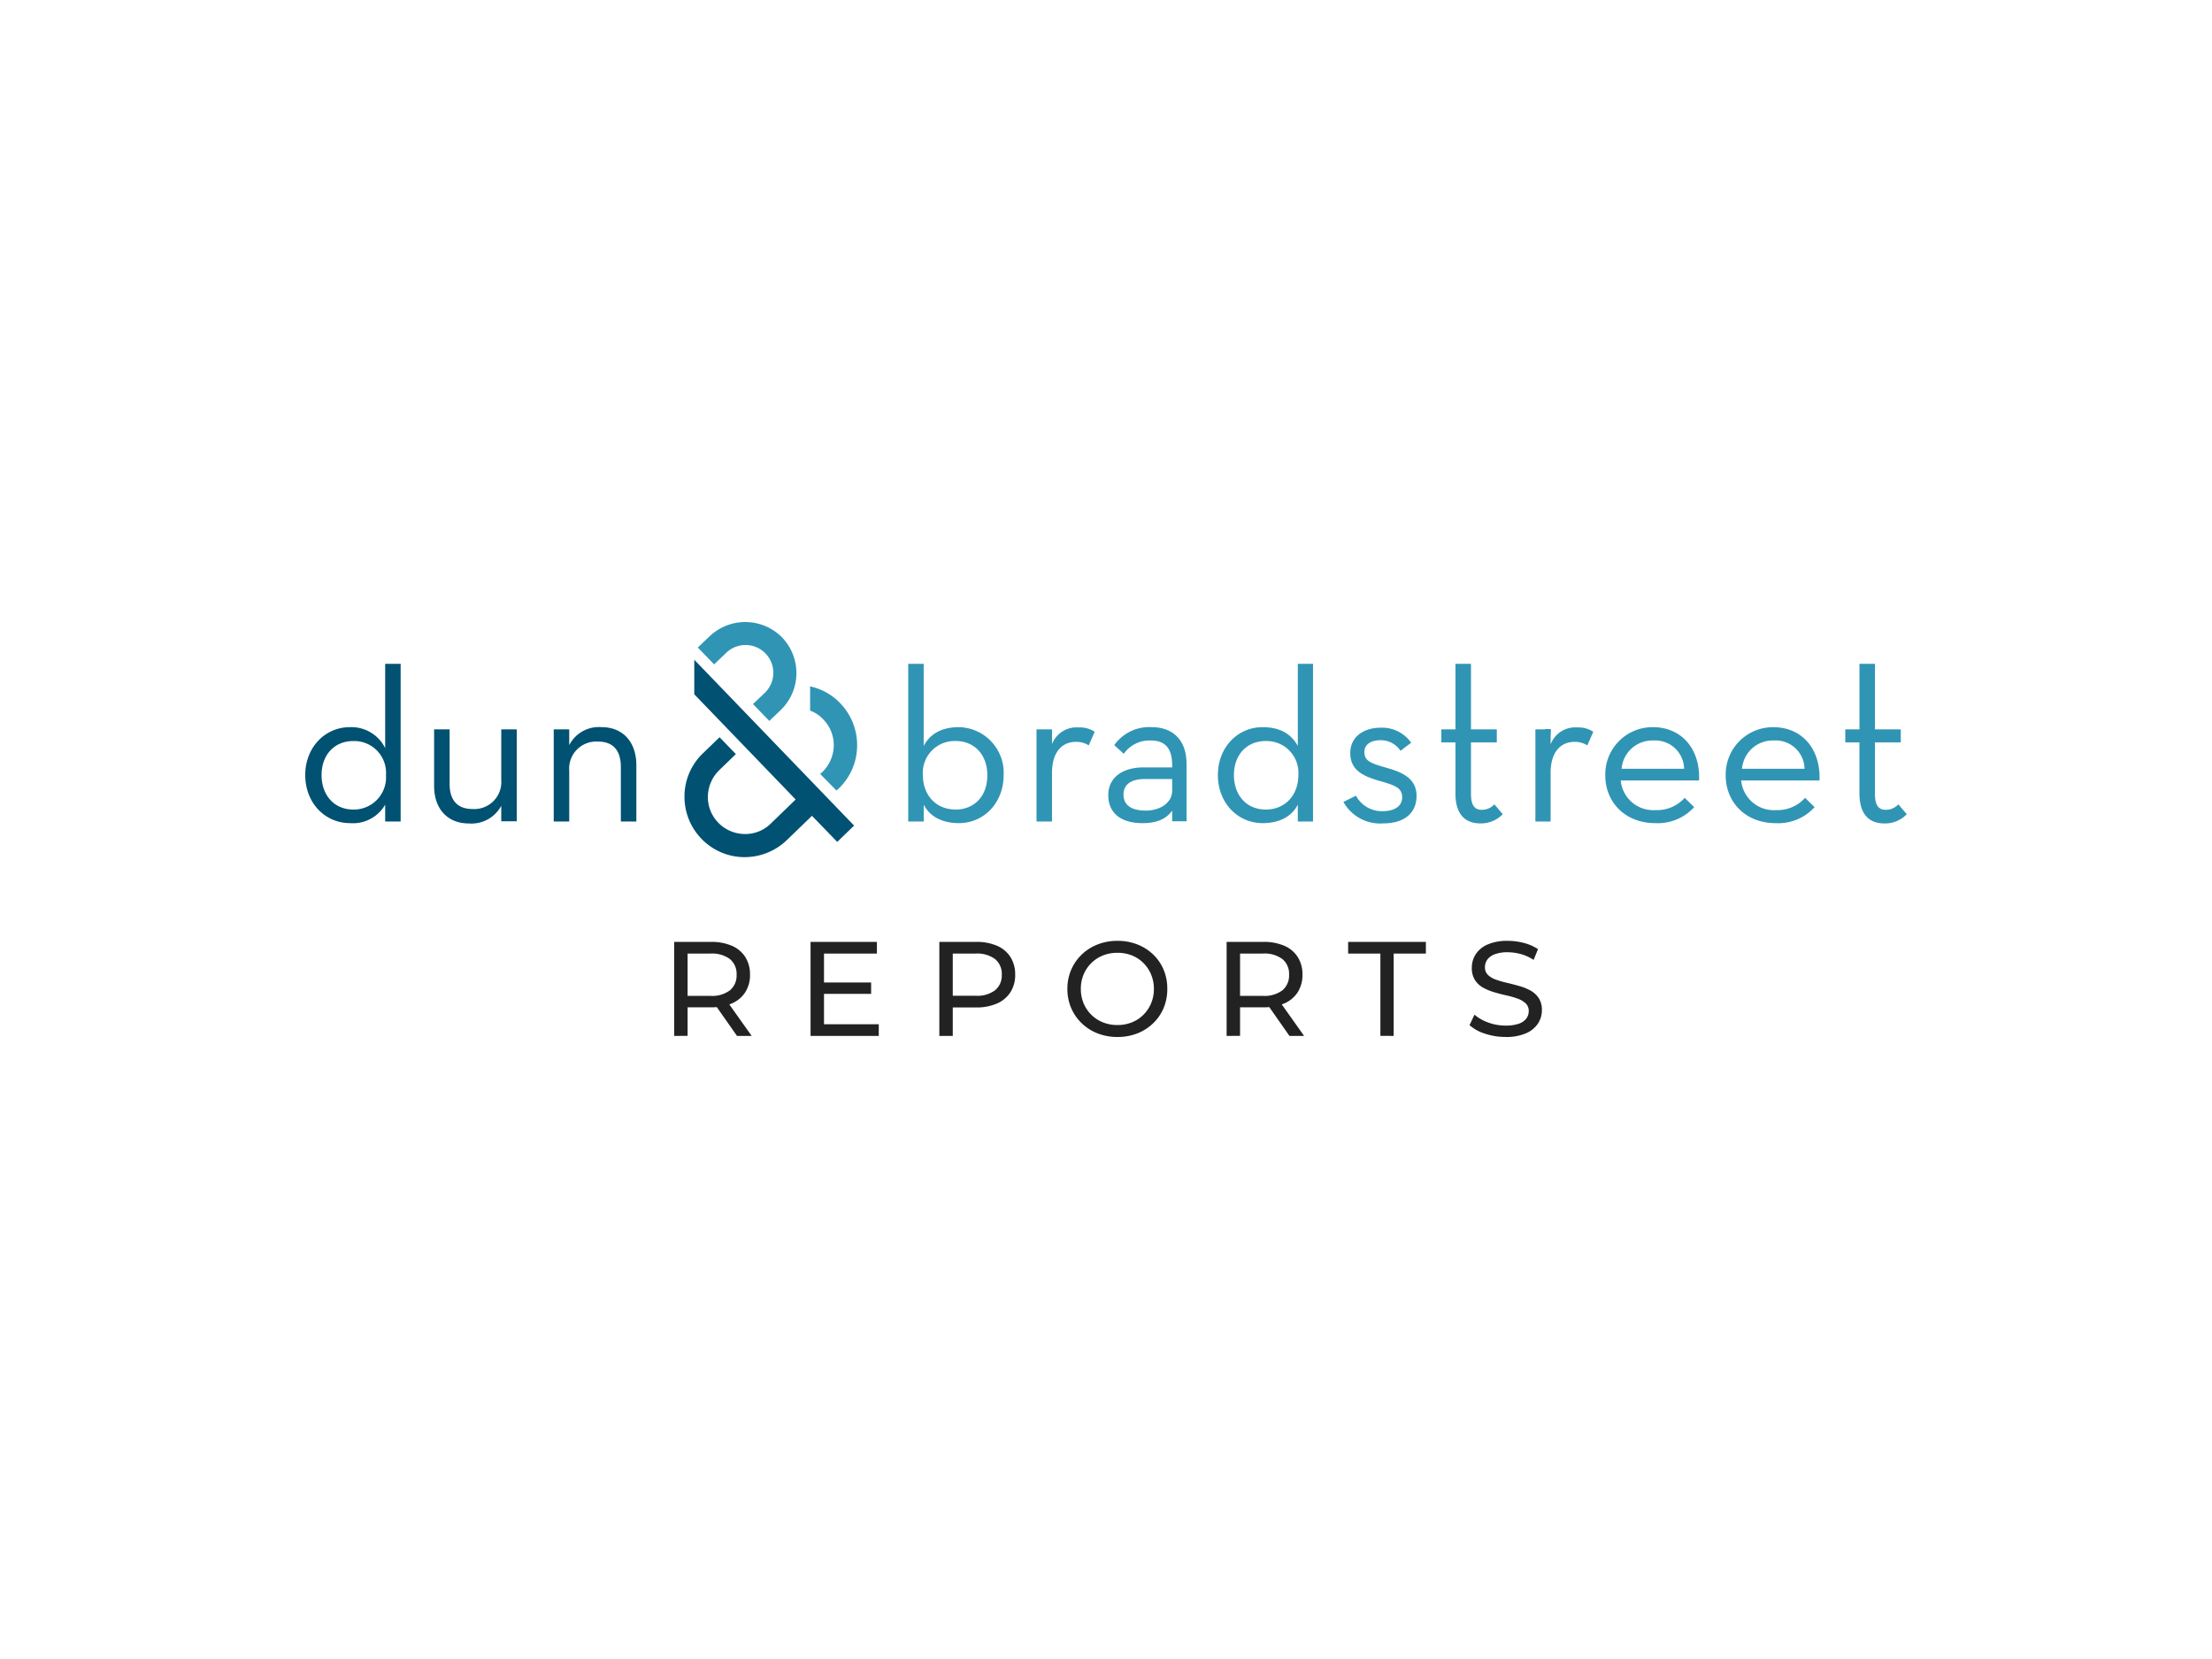 <svg xmlns="http://www.w3.org/2000/svg" width="320" height="240" viewBox="0 0 320 240">
  <path fill="#fff" d="M0 0h320v240H0z"/>
  <g data-name="Group 7677">
    <path fill="#005172" d="m100.438 95.444 23.121 23.99-2.438 2.36-3.658-3.776-3.618 3.5a8.8 8.8 0 0 1-6.253 2.478 8.646 8.646 0 0 1-6.133-2.674 8.735 8.735 0 0 1-2.438-6.214 8.645 8.645 0 0 1 2.674-6.135l2.4-2.32 2.36 2.438-2.4 2.32a5.471 5.471 0 0 0-1.652 3.776 5.313 5.313 0 0 0 1.494 3.815 5.4 5.4 0 0 0 3.776 1.652 5.249 5.249 0 0 0 3.815-1.494l3.618-3.5-14.668-15.221v-4.995Zm-42.479.59v22.81h-2.237v-2.438a5.369 5.369 0 0 1-5.073 2.674c-3.658 0-6.49-2.949-6.49-6.961 0-3.972 2.832-6.922 6.45-6.922a5.444 5.444 0 0 1 5.113 3.028V96.034h2.237Zm-2.12 16.085a4.6 4.6 0 0 0-4.719-4.916c-2.792 0-4.6 2.045-4.6 4.916 0 2.91 1.809 4.995 4.6 4.995a4.661 4.661 0 0 0 4.719-4.995Zm16.675.708a3.913 3.913 0 0 1-4.169 4.208c-2.2 0-3.3-1.3-3.3-3.618v-7.9h-2.244v8.18c0 3.422 2.045 5.427 4.995 5.427a4.891 4.891 0 0 0 4.719-2.556v2.242h2.244v-13.298h-2.244v7.315Zm14.551-7.63a4.819 4.819 0 0 0-4.719 2.6v-2.285h-2.241v13.332h2.242v-7.354a3.913 3.913 0 0 1 4.169-4.208c2.242 0 3.3 1.337 3.3 3.7v7.862h2.243v-8.141c0-3.459-2.043-5.506-4.993-5.506Z" data-name="Path 26035"/>
    <path fill="#3095b4" d="M121.557 101.736a8.734 8.734 0 0 1 2.438 6.214 8.646 8.646 0 0 1-2.674 6.135l-.315.275-2.357-2.397.315-.275a5.472 5.472 0 0 0 1.652-3.776 5.313 5.313 0 0 0-1.494-3.815 4.922 4.922 0 0 0-1.927-1.3v-3.5a8.515 8.515 0 0 1 4.365 2.438m-18.92-9.672-1.691 1.611 2.36 2.438L105 94.5a4.02 4.02 0 1 1 5.585 5.781l-1.652 1.573 2.36 2.438 1.652-1.573a7.443 7.443 0 0 0 .2-10.5 7.478 7.478 0 0 0-10.5-.157m91.704 23.95a6.062 6.062 0 0 0 5.7 3.107c3.343 0 4.877-1.691 4.877-3.972 0-2.6-2.163-3.461-4.4-4.09-2.36-.669-3.146-1.023-3.146-2.281 0-1.023.865-1.691 2.32-1.691a3.407 3.407 0 0 1 2.91 1.534l1.534-1.18a5.135 5.135 0 0 0-4.444-2.163c-2.438 0-4.365 1.337-4.365 3.658 0 2.517 1.927 3.343 4.011 3.972 2.32.669 3.5.983 3.5 2.438 0 1.219-1.023 2.006-2.832 2.006a4.243 4.243 0 0 1-3.854-2.242l-1.809.9m16.2-1.219c0 3.146 1.534 4.326 3.579 4.326a4.3 4.3 0 0 0 3.264-1.337l-1.213-1.415a2.443 2.443 0 0 1-1.809.787c-.983 0-1.573-.551-1.573-2.32v-7.431h3.736v-1.888h-3.736v-9.478h-2.242v9.478h-2.045v1.888h2.045v7.394m11.523 4.051h2.242v-7.04c0-3.107 1.534-4.483 3.461-4.483a3.336 3.336 0 0 1 1.848.511l.865-1.966a3.854 3.854 0 0 0-2.32-.629 3.792 3.792 0 0 0-3.893 2.556l.079-2.281h-2.243v13.332Zm21.552-7.63a4.178 4.178 0 0 0-4.444-4.09 4.461 4.461 0 0 0-4.6 4.09Zm-4.129 5.978a5.348 5.348 0 0 0 4.208-1.77l1.376 1.337a7.09 7.09 0 0 1-5.624 2.32c-4.365 0-7.236-3.028-7.236-6.922a6.833 6.833 0 0 1 6.882-6.961c4.287 0 6.882 3.3 6.686 7.708h-11.327a4.716 4.716 0 0 0 5.034 4.287m21.552-5.978a4.178 4.178 0 0 0-4.444-4.09 4.461 4.461 0 0 0-4.6 4.09Zm-4.129 5.978a5.348 5.348 0 0 0 4.208-1.77l1.376 1.342a7.09 7.09 0 0 1-5.624 2.32c-4.365 0-7.236-3.028-7.236-6.922a6.833 6.833 0 0 1 6.882-6.961c4.287 0 6.882 3.3 6.686 7.708h-11.326a4.741 4.741 0 0 0 5.034 4.287m12.074-2.4c0 3.146 1.534 4.326 3.579 4.326a4.3 4.3 0 0 0 3.264-1.337l-1.219-1.421a2.443 2.443 0 0 1-1.809.787c-.983 0-1.573-.551-1.573-2.32v-7.431h3.736v-1.888h-3.736v-9.478h-2.242v9.478h-2.05v1.888h2.045v7.394m-130.255-9.6c-2.478 0-4.169.944-5.113 2.714V96.033h-2.237v22.81h2.242v-2.438c.9 1.77 2.753 2.674 5.073 2.674 3.658 0 6.489-2.95 6.489-6.961a6.6 6.6 0 0 0-6.45-6.921Zm-.511 11.916c-2.832 0-4.719-2.084-4.719-4.995a4.6 4.6 0 0 1 4.719-4.916c2.792 0 4.6 2.045 4.6 4.916.045 2.915-1.764 4.999-4.596 4.999Zm13.962-9.478v-2.12h-2.241v13.333h2.242v-7.04c0-3.107 1.534-4.483 3.461-4.483a3.336 3.336 0 0 1 1.848.511l.865-1.966a3.854 3.854 0 0 0-2.32-.629 3.8 3.8 0 0 0-3.851 2.398Zm14.433-2.438a6.2 6.2 0 0 0-5.427 2.6l1.376 1.259a4.521 4.521 0 0 1 3.893-1.927c1.966 0 3.107.983 3.107 3.579v.315h-4.169c-2.792 0-5.073 1.3-5.073 4.011 0 2.753 2.045 4.051 4.916 4.051 2.045 0 3.422-.551 4.326-1.809v1.534h2.084v-8.143c.044-3.7-2.079-5.466-5.029-5.466Zm2.95 9.2c0 1.73-1.73 2.871-3.815 2.871s-3.225-.787-3.225-2.32c0-1.612 1.337-2.242 3.028-2.242h4.012Zm18.176-18.36v11.877c-.983-1.77-2.6-2.714-5.113-2.714-3.618 0-6.45 2.95-6.45 6.922 0 4.011 2.832 6.961 6.489 6.961 2.32 0 4.169-.9 5.073-2.674v2.438h2.2v-22.81h-2.2Zm-4.641 21.08c-2.792 0-4.6-2.084-4.6-4.995 0-2.871 1.809-4.916 4.6-4.916a4.6 4.6 0 0 1 4.719 4.916c-.002 2.911-1.89 4.995-4.721 4.995Zm40.429-8.1h.787v-3.54h-.787Z" data-name="Path 26036"/>
    <path fill="#222" d="M97.529 149.859v-13.6h5.3a7.455 7.455 0 0 1 3.049.563 4.318 4.318 0 0 1 1.942 1.631 4.639 4.639 0 0 1 .68 2.544 4.59 4.59 0 0 1-.68 2.535 4.339 4.339 0 0 1-1.939 1.627 7.455 7.455 0 0 1-3.05.561h-4.234l.874-.893v5.03Zm9.09 0-3.46-4.933h2.081l3.5 4.933Zm-7.148-4.839-.874-.952h4.176a4.3 4.3 0 0 0 2.826-.803 2.79 2.79 0 0 0 .96-2.263 2.762 2.762 0 0 0-.96-2.253 4.338 4.338 0 0 0-2.826-.8h-4.176l.874-.971Zm19.559-2.891h6.992v1.651h-6.992Zm.175 6.04h7.924v1.69h-9.87v-13.6h9.6v1.69h-7.654Zm16.684 1.69v-13.6h5.3a7.455 7.455 0 0 1 3.049.563 4.318 4.318 0 0 1 1.942 1.631 4.639 4.639 0 0 1 .68 2.544 4.59 4.59 0 0 1-.68 2.535 4.4 4.4 0 0 1-1.94 1.637 7.345 7.345 0 0 1-3.049.573h-4.232l.874-.913v5.03Zm1.942-4.839-.872-.968h4.176a4.338 4.338 0 0 0 2.826-.8 2.762 2.762 0 0 0 .961-2.253 2.762 2.762 0 0 0-.963-2.25 4.338 4.338 0 0 0-2.826-.8h-4.174l.874-.971Zm23.828 4.995a7.8 7.8 0 0 1-2.884-.524 6.9 6.9 0 0 1-2.299-1.471 6.77 6.77 0 0 1-1.517-2.2 6.9 6.9 0 0 1-.544-2.758 6.9 6.9 0 0 1 .544-2.759 6.77 6.77 0 0 1 1.515-2.2 6.919 6.919 0 0 1 2.292-1.466 7.774 7.774 0 0 1 2.893-.529 7.773 7.773 0 0 1 2.865.515 6.924 6.924 0 0 1 2.295 1.456 6.577 6.577 0 0 1 1.515 2.2 7.057 7.057 0 0 1 .534 2.777 7.057 7.057 0 0 1-.534 2.777 6.577 6.577 0 0 1-1.515 2.2 6.924 6.924 0 0 1-2.292 1.467 7.772 7.772 0 0 1-2.868.515Zm0-1.729a5.521 5.521 0 0 0 2.088-.388 4.964 4.964 0 0 0 1.67-1.1 5.114 5.114 0 0 0 1.11-1.659 5.331 5.331 0 0 0 .4-2.078 5.331 5.331 0 0 0-.4-2.078 5.114 5.114 0 0 0-1.107-1.663 4.964 4.964 0 0 0-1.67-1.1 5.522 5.522 0 0 0-2.091-.383 5.575 5.575 0 0 0-2.107.388 5.07 5.07 0 0 0-1.68 1.1 5.039 5.039 0 0 0-1.113 1.658 5.331 5.331 0 0 0-.4 2.078 5.331 5.331 0 0 0 .4 2.078 5.039 5.039 0 0 0 1.116 1.661 5.07 5.07 0 0 0 1.68 1.1 5.574 5.574 0 0 0 2.104.386Zm15.79 1.573v-13.6h5.3a7.455 7.455 0 0 1 3.049.563 4.318 4.318 0 0 1 1.942 1.631 4.639 4.639 0 0 1 .68 2.544 4.59 4.59 0 0 1-.68 2.535 4.339 4.339 0 0 1-1.936 1.627 7.455 7.455 0 0 1-3.045.561h-4.238l.874-.893v5.03Zm9.09 0-3.454-4.933h2.074l3.5 4.933Zm-7.144-4.839-.874-.952h4.176a4.3 4.3 0 0 0 2.826-.806 2.79 2.79 0 0 0 .961-2.263 2.762 2.762 0 0 0-.961-2.253 4.338 4.338 0 0 0-2.826-.8h-4.176l.874-.971Zm20.3 4.836v-11.903h-4.665v-1.69h11.246v1.69h-4.661v11.906Zm18.1.155a9.277 9.277 0 0 1-2.972-.476 6.087 6.087 0 0 1-2.234-1.233l.718-1.512a6.308 6.308 0 0 0 1.981 1.13 7.146 7.146 0 0 0 2.506.447 5.664 5.664 0 0 0 1.923-.272 2.28 2.28 0 0 0 1.088-.748 1.775 1.775 0 0 0 .35-1.078 1.471 1.471 0 0 0-.456-1.127 3.387 3.387 0 0 0-1.185-.689 13.178 13.178 0 0 0-1.6-.456q-.874-.194-1.758-.456a7.868 7.868 0 0 1-1.612-.67 3.3 3.3 0 0 1-1.175-1.1 3.215 3.215 0 0 1-.447-1.777 3.57 3.57 0 0 1 .554-1.933 3.844 3.844 0 0 1 1.709-1.418 7.033 7.033 0 0 1 2.943-.534 9.085 9.085 0 0 1 2.35.311 6.552 6.552 0 0 1 2.02.893l-.641 1.554a6.247 6.247 0 0 0-1.85-.847 7.215 7.215 0 0 0-1.884-.262 5.187 5.187 0 0 0-1.884.291 2.3 2.3 0 0 0-1.078.777 1.852 1.852 0 0 0-.34 1.088 1.5 1.5 0 0 0 .456 1.146 3.278 3.278 0 0 0 1.185.68 16.013 16.013 0 0 0 1.6.456q.874.2 1.758.456a7.508 7.508 0 0 1 1.612.66 3.328 3.328 0 0 1 1.175 1.088 3.127 3.127 0 0 1 .452 1.749 3.493 3.493 0 0 1-.563 1.913 3.9 3.9 0 0 1-1.737 1.418 7.171 7.171 0 0 1-2.966.535Z" data-name="Path 26037"/>
  </g>
</svg>
